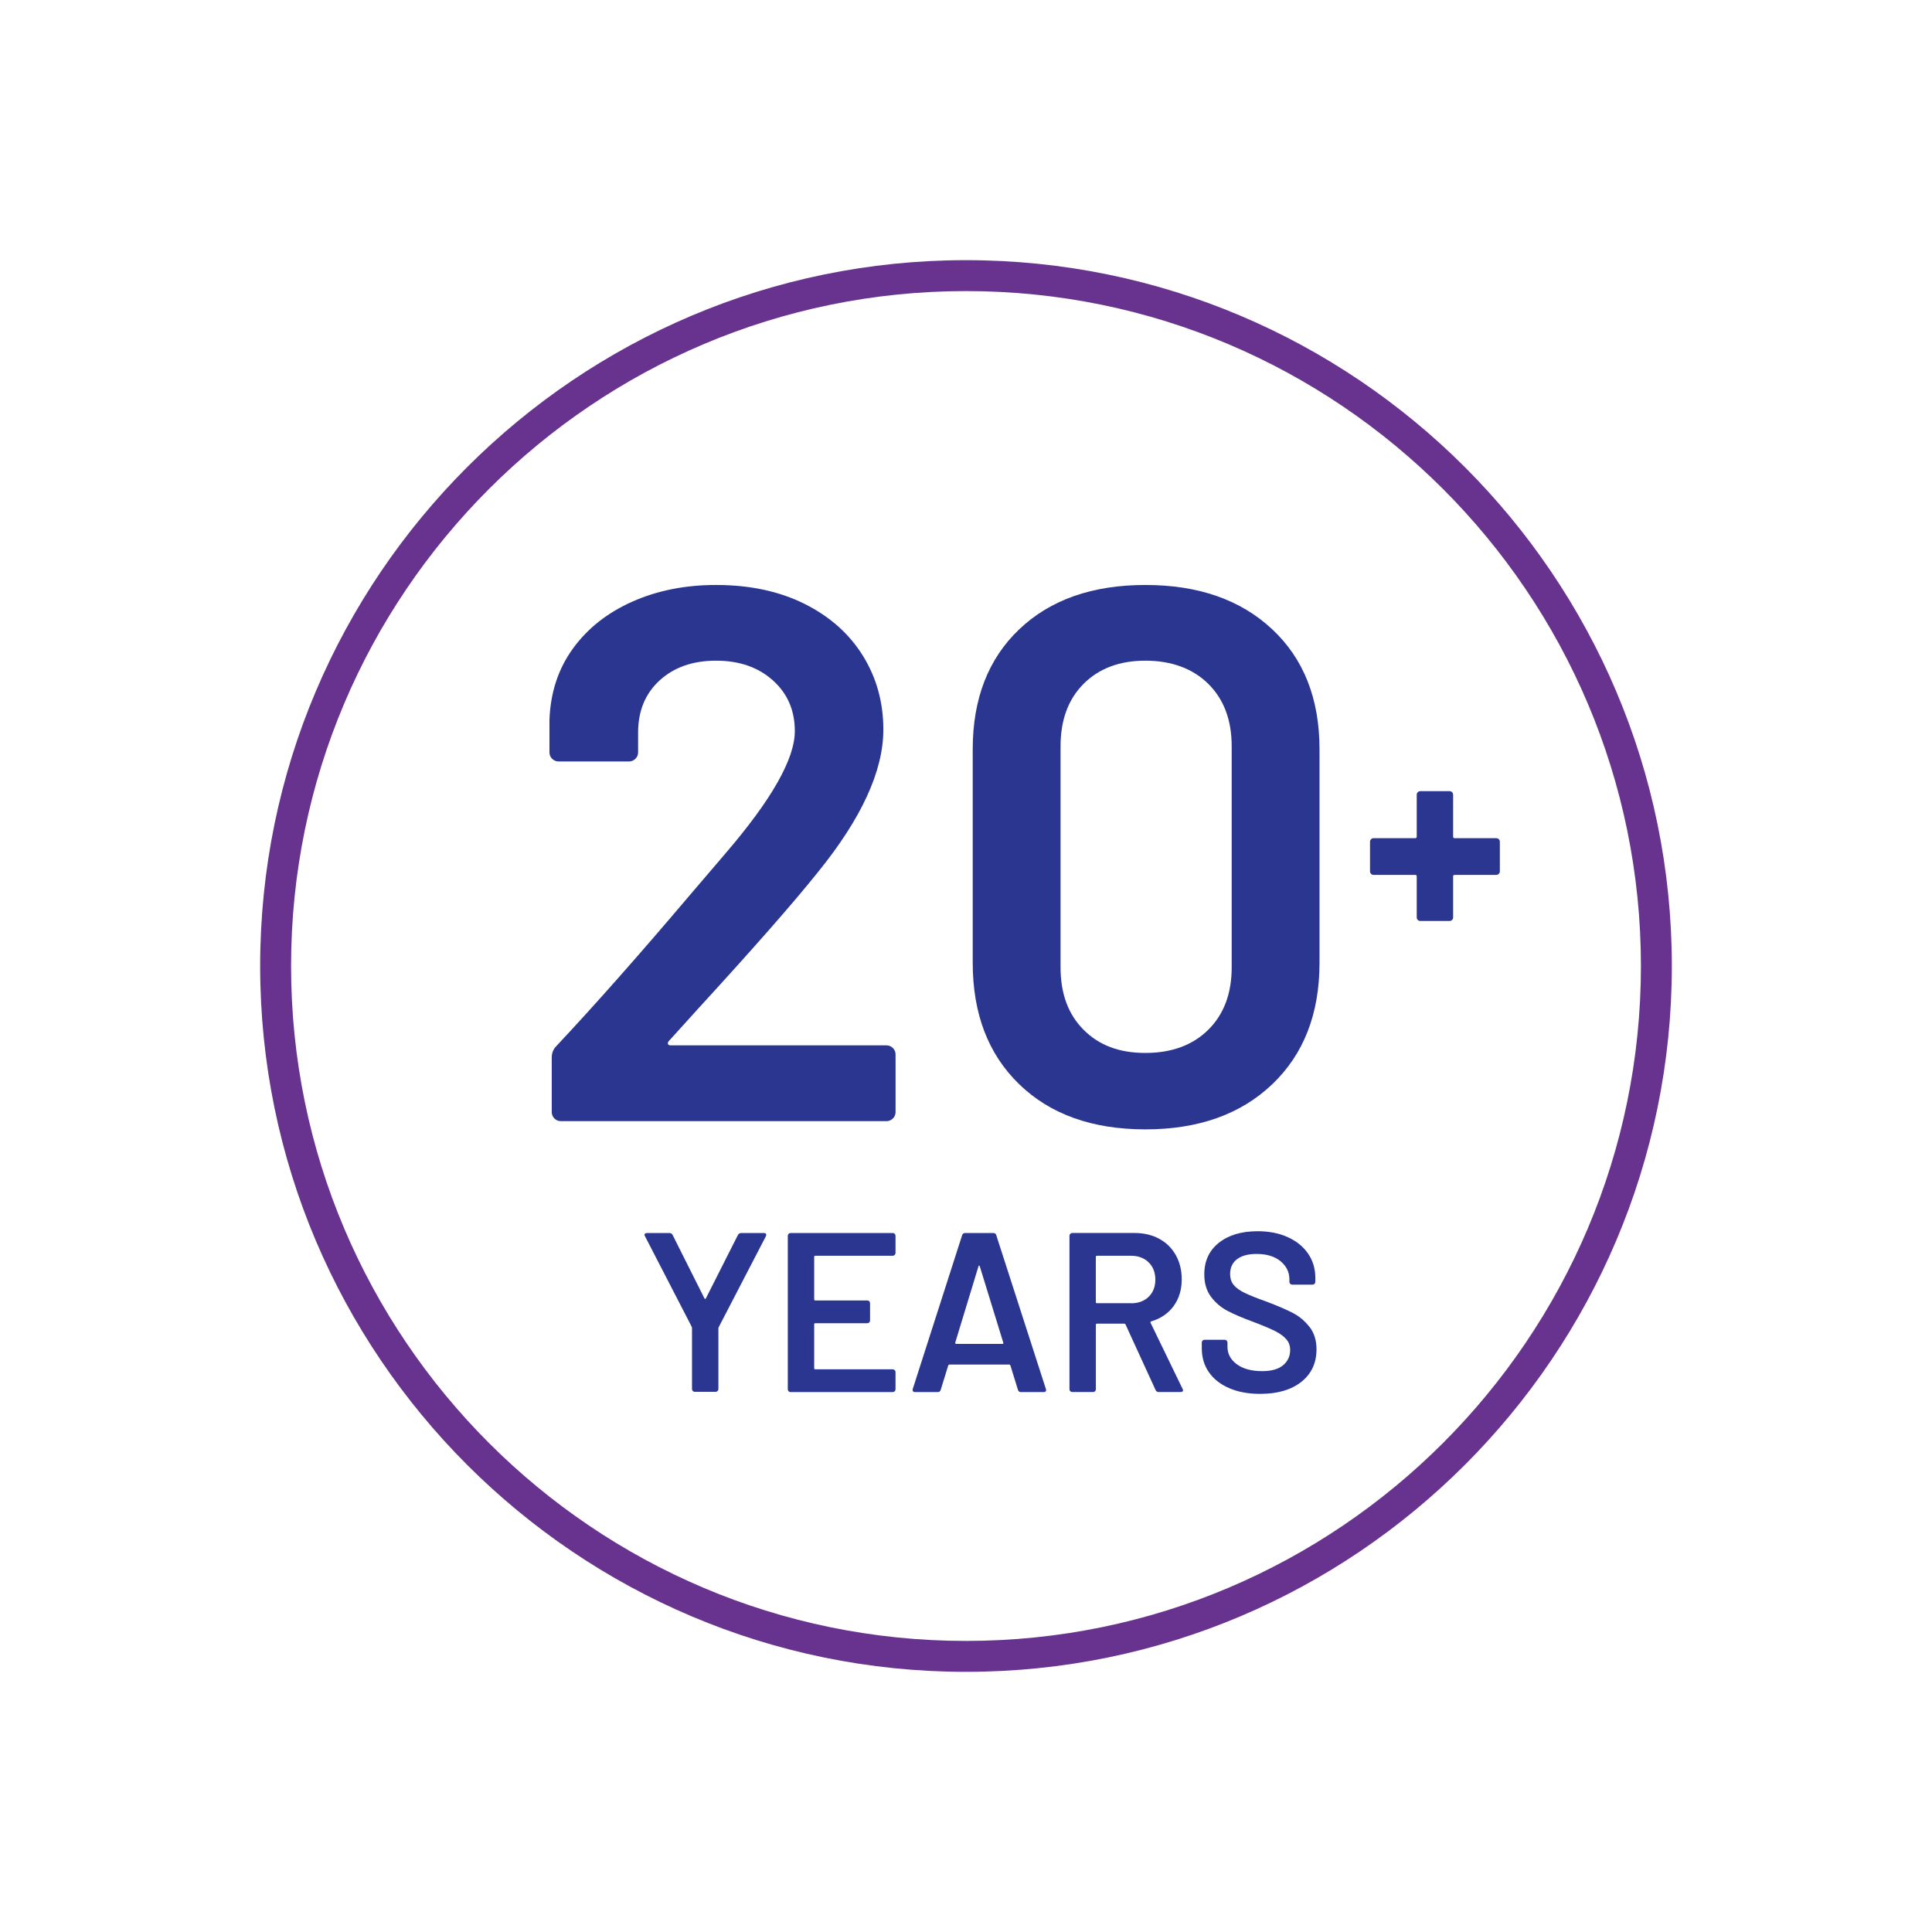<?xml version="1.0" encoding="UTF-8"?>
<svg id="icon_20_support" xmlns="http://www.w3.org/2000/svg" viewBox="0 0 500 500">
  <defs>
    <style>
      .cls-1 {
        fill: #2a3690;
      }

      .cls-1, .cls-2 {
        stroke-width: 0px;
      }

      .cls-2 {
        fill: #68338f;
      }
    </style>
  </defs>
  <path class="cls-2" d="m250,432.67c-100.72,0-182.67-81.95-182.67-182.67S149.28,67.33,250,67.33s182.67,81.94,182.67,182.67-81.94,182.67-182.67,182.67Zm0-357.34c-96.31,0-174.67,78.36-174.67,174.67s78.36,174.67,174.67,174.67,174.67-78.36,174.67-174.67-78.36-174.67-174.67-174.67Z"/>
  <g>
    <path class="cls-1" d="m229.4,270.53h-55.85c-.39,0-.62-.13-.69-.39-.07-.26.03-.52.29-.78l7.45-8.23c14.37-15.68,24.69-27.43,30.96-35.27,11.37-13.98,17.05-26.32,17.05-37.04,0-7.05-1.76-13.42-5.29-19.11-3.53-5.68-8.56-10.16-15.09-13.42-6.53-3.26-14.18-4.9-22.93-4.9-7.97,0-15.19,1.44-21.65,4.31-6.47,2.88-11.6,6.93-15.38,12.15-3.79,5.23-5.81,11.37-6.07,18.42v8.43c0,.65.23,1.21.69,1.67.46.46,1.01.69,1.67.69h18.22c.65,0,1.21-.23,1.67-.69.46-.46.69-1.01.69-1.67v-5.1c0-5.62,1.86-10.12,5.58-13.52,3.72-3.4,8.59-5.1,14.6-5.1s10.91,1.7,14.7,5.1c3.79,3.4,5.68,7.77,5.68,13.13,0,7.19-6.01,17.77-18.03,31.75l-9.21,10.78c-13.07,15.42-24.56,28.41-34.49,39-.78.78-1.18,1.76-1.18,2.94v14.11c0,.66.23,1.21.69,1.67.46.46,1.01.69,1.67.69h84.26c.65,0,1.21-.23,1.67-.69.46-.46.69-1.01.69-1.67v-14.89c0-.65-.23-1.21-.69-1.67-.46-.46-1.01-.69-1.67-.69Z"/>
    <path class="cls-1" d="m329.24,162.85c-8.17-7.64-19.11-11.46-32.82-11.46s-24.59,3.82-32.63,11.46c-8.03,7.64-12.05,18-12.05,31.06v55.26c0,13.2,4.02,23.68,12.05,31.45,8.03,7.77,18.91,11.66,32.63,11.66s24.66-3.89,32.82-11.66c8.16-7.77,12.25-18.26,12.25-31.45v-55.26c0-13.06-4.08-23.42-12.25-31.06Zm-10.48,87.5c0,6.79-2.03,12.18-6.08,16.17-4.05,3.99-9.47,5.98-16.26,5.98s-11.99-1.99-15.97-5.98c-3.99-3.98-5.98-9.37-5.98-16.17v-57.22c0-6.79,1.99-12.18,5.98-16.17,3.98-3.98,9.31-5.98,15.97-5.98s12.21,1.99,16.26,5.98c4.05,3.99,6.08,9.38,6.08,16.17v57.22Z"/>
    <path class="cls-1" d="m387.89,217.19c-.18-.18-.41-.27-.67-.27h-10.76c-.26,0-.39-.13-.39-.39v-10.84c0-.26-.09-.48-.27-.67-.18-.18-.41-.27-.67-.27h-7.54c-.26,0-.48.09-.67.27s-.27.41-.27.67v10.84c0,.26-.13.39-.39.39h-10.76c-.26,0-.48.09-.67.27s-.27.41-.27.67v7.62c0,.26.09.48.27.67.18.18.4.27.67.27h10.76c.26,0,.39.13.39.39v10.6c0,.26.09.48.27.67.18.18.41.27.67.27h7.54c.26,0,.48-.09.67-.27.18-.18.27-.4.27-.67v-10.6c0-.26.13-.39.39-.39h10.76c.26,0,.48-.09.67-.27s.27-.41.27-.67v-7.62c0-.26-.09-.48-.27-.67Z"/>
  </g>
  <g>
    <path class="cls-1" d="m197.66,319.11h-5.88c-.35,0-.63.18-.82.53l-8.29,16.4c-.12.16-.24.16-.35,0l-8.23-16.4c-.16-.35-.43-.53-.82-.53h-5.82c-.43,0-.65.16-.65.47,0,.08.04.2.12.35l12.11,23.46c.04.08.06.2.06.35v15.75c0,.2.07.36.21.5.14.14.3.21.5.21h5.41c.2,0,.36-.07.5-.21.14-.14.21-.3.21-.5v-15.75c0-.08.04-.2.12-.35l12.17-23.46c.12-.24.13-.43.03-.59-.1-.16-.28-.24-.56-.24Z"/>
    <path class="cls-1" d="m231.05,319.11h-26.46c-.2,0-.36.07-.5.21-.14.14-.21.3-.21.5v39.74c0,.2.07.36.21.5.14.14.3.21.5.21h26.46c.2,0,.36-.07.5-.21s.21-.3.21-.5v-4.47c0-.2-.07-.36-.21-.5-.14-.14-.3-.21-.5-.21h-20.05c-.2,0-.29-.1-.29-.29v-11.35c0-.2.1-.29.29-.29h13.46c.2,0,.36-.07.5-.21.14-.14.21-.3.21-.5v-4.47c0-.2-.07-.36-.21-.5-.14-.14-.3-.21-.5-.21h-13.46c-.2,0-.29-.1-.29-.29v-10.99c0-.2.1-.29.29-.29h20.05c.2,0,.36-.07.5-.21.14-.14.21-.3.21-.5v-4.47c0-.2-.07-.36-.21-.5-.14-.14-.3-.21-.5-.21Z"/>
    <path class="cls-1" d="m257.86,319.7c-.12-.39-.37-.59-.76-.59h-7.35c-.39,0-.65.2-.76.59l-12.76,39.74c-.08.27-.06.48.06.62.12.14.29.21.53.21h5.88c.39,0,.65-.2.76-.59l1.94-6.29c.08-.16.18-.24.29-.24h15.52c.12,0,.21.08.29.24l1.94,6.29c.12.39.37.59.76.59h5.88c.43,0,.65-.18.65-.53,0-.12-.02-.21-.06-.29l-12.82-39.74Zm1.53,28.1h-11.93c-.2,0-.27-.12-.24-.35l6-19.69c.04-.16.1-.24.18-.24s.14.08.18.24l6.06,19.69c.08.24,0,.35-.23.35Z"/>
    <path class="cls-1" d="m297.77,342.33c-.04-.08-.04-.16,0-.24.04-.08.1-.12.18-.12,2.47-.74,4.4-2.07,5.79-3.97,1.39-1.9,2.09-4.2,2.09-6.91,0-2.35-.51-4.44-1.53-6.26-1.02-1.82-2.45-3.23-4.29-4.23-1.84-1-3.96-1.5-6.35-1.5h-16.17c-.2,0-.36.07-.5.21-.14.14-.21.3-.21.5v39.74c0,.2.07.36.21.5.14.14.3.21.5.21h5.41c.2,0,.36-.07.5-.21s.21-.3.21-.5v-16.7c0-.2.1-.29.29-.29h7.05c.16,0,.27.08.35.24l7.76,16.93c.16.35.43.53.82.53h5.64c.43,0,.65-.16.65-.47,0-.08-.04-.2-.12-.35l-8.29-17.11Zm-5.06-5.06h-8.82c-.2,0-.29-.1-.29-.29v-11.7c0-.2.1-.29.29-.29h8.82c1.88,0,3.4.57,4.56,1.71,1.16,1.14,1.73,2.63,1.73,4.47s-.58,3.32-1.73,4.44c-1.16,1.12-2.67,1.68-4.56,1.68Z"/>
    <path class="cls-1" d="m338.9,343.42c-1.2-1.55-2.63-2.75-4.29-3.62-1.67-.86-3.89-1.82-6.67-2.88-2.63-.94-4.57-1.71-5.82-2.32-1.25-.61-2.2-1.28-2.82-2.03-.63-.74-.94-1.71-.94-2.88,0-1.65.6-2.92,1.79-3.82,1.19-.9,2.87-1.35,5.03-1.35,2.67,0,4.75.64,6.26,1.91,1.51,1.27,2.26,2.83,2.26,4.67v.65c0,.2.07.36.21.5.14.14.3.21.5.21h5.29c.2,0,.36-.07.5-.21s.21-.3.21-.5v-1c0-2.39-.63-4.5-1.88-6.32-1.25-1.82-3.01-3.24-5.26-4.26-2.25-1.02-4.85-1.53-7.79-1.53-4.19,0-7.54,1-10.05,3-2.51,2-3.76,4.72-3.76,8.17,0,2.31.58,4.24,1.73,5.79,1.16,1.55,2.6,2.77,4.32,3.67,1.72.9,3.98,1.86,6.76,2.88,2.47.94,4.32,1.73,5.56,2.35,1.23.63,2.18,1.32,2.85,2.09.67.76,1,1.7,1,2.79,0,1.61-.61,2.92-1.82,3.94-1.22,1.02-3.02,1.53-5.41,1.53-2.78,0-4.98-.6-6.58-1.79-1.61-1.2-2.41-2.69-2.41-4.5v-1.12c0-.2-.07-.36-.21-.5-.14-.14-.3-.21-.5-.21h-5.23c-.2,0-.36.07-.5.21s-.21.3-.21.5v1.47c0,2.39.62,4.47,1.85,6.23,1.23,1.76,2.99,3.14,5.26,4.12,2.27.98,4.94,1.47,8,1.47,4.51,0,8.06-1.04,10.67-3.12,2.61-2.08,3.91-4.88,3.91-8.41,0-2.31-.6-4.24-1.79-5.79Z"/>
  </g>
</svg>